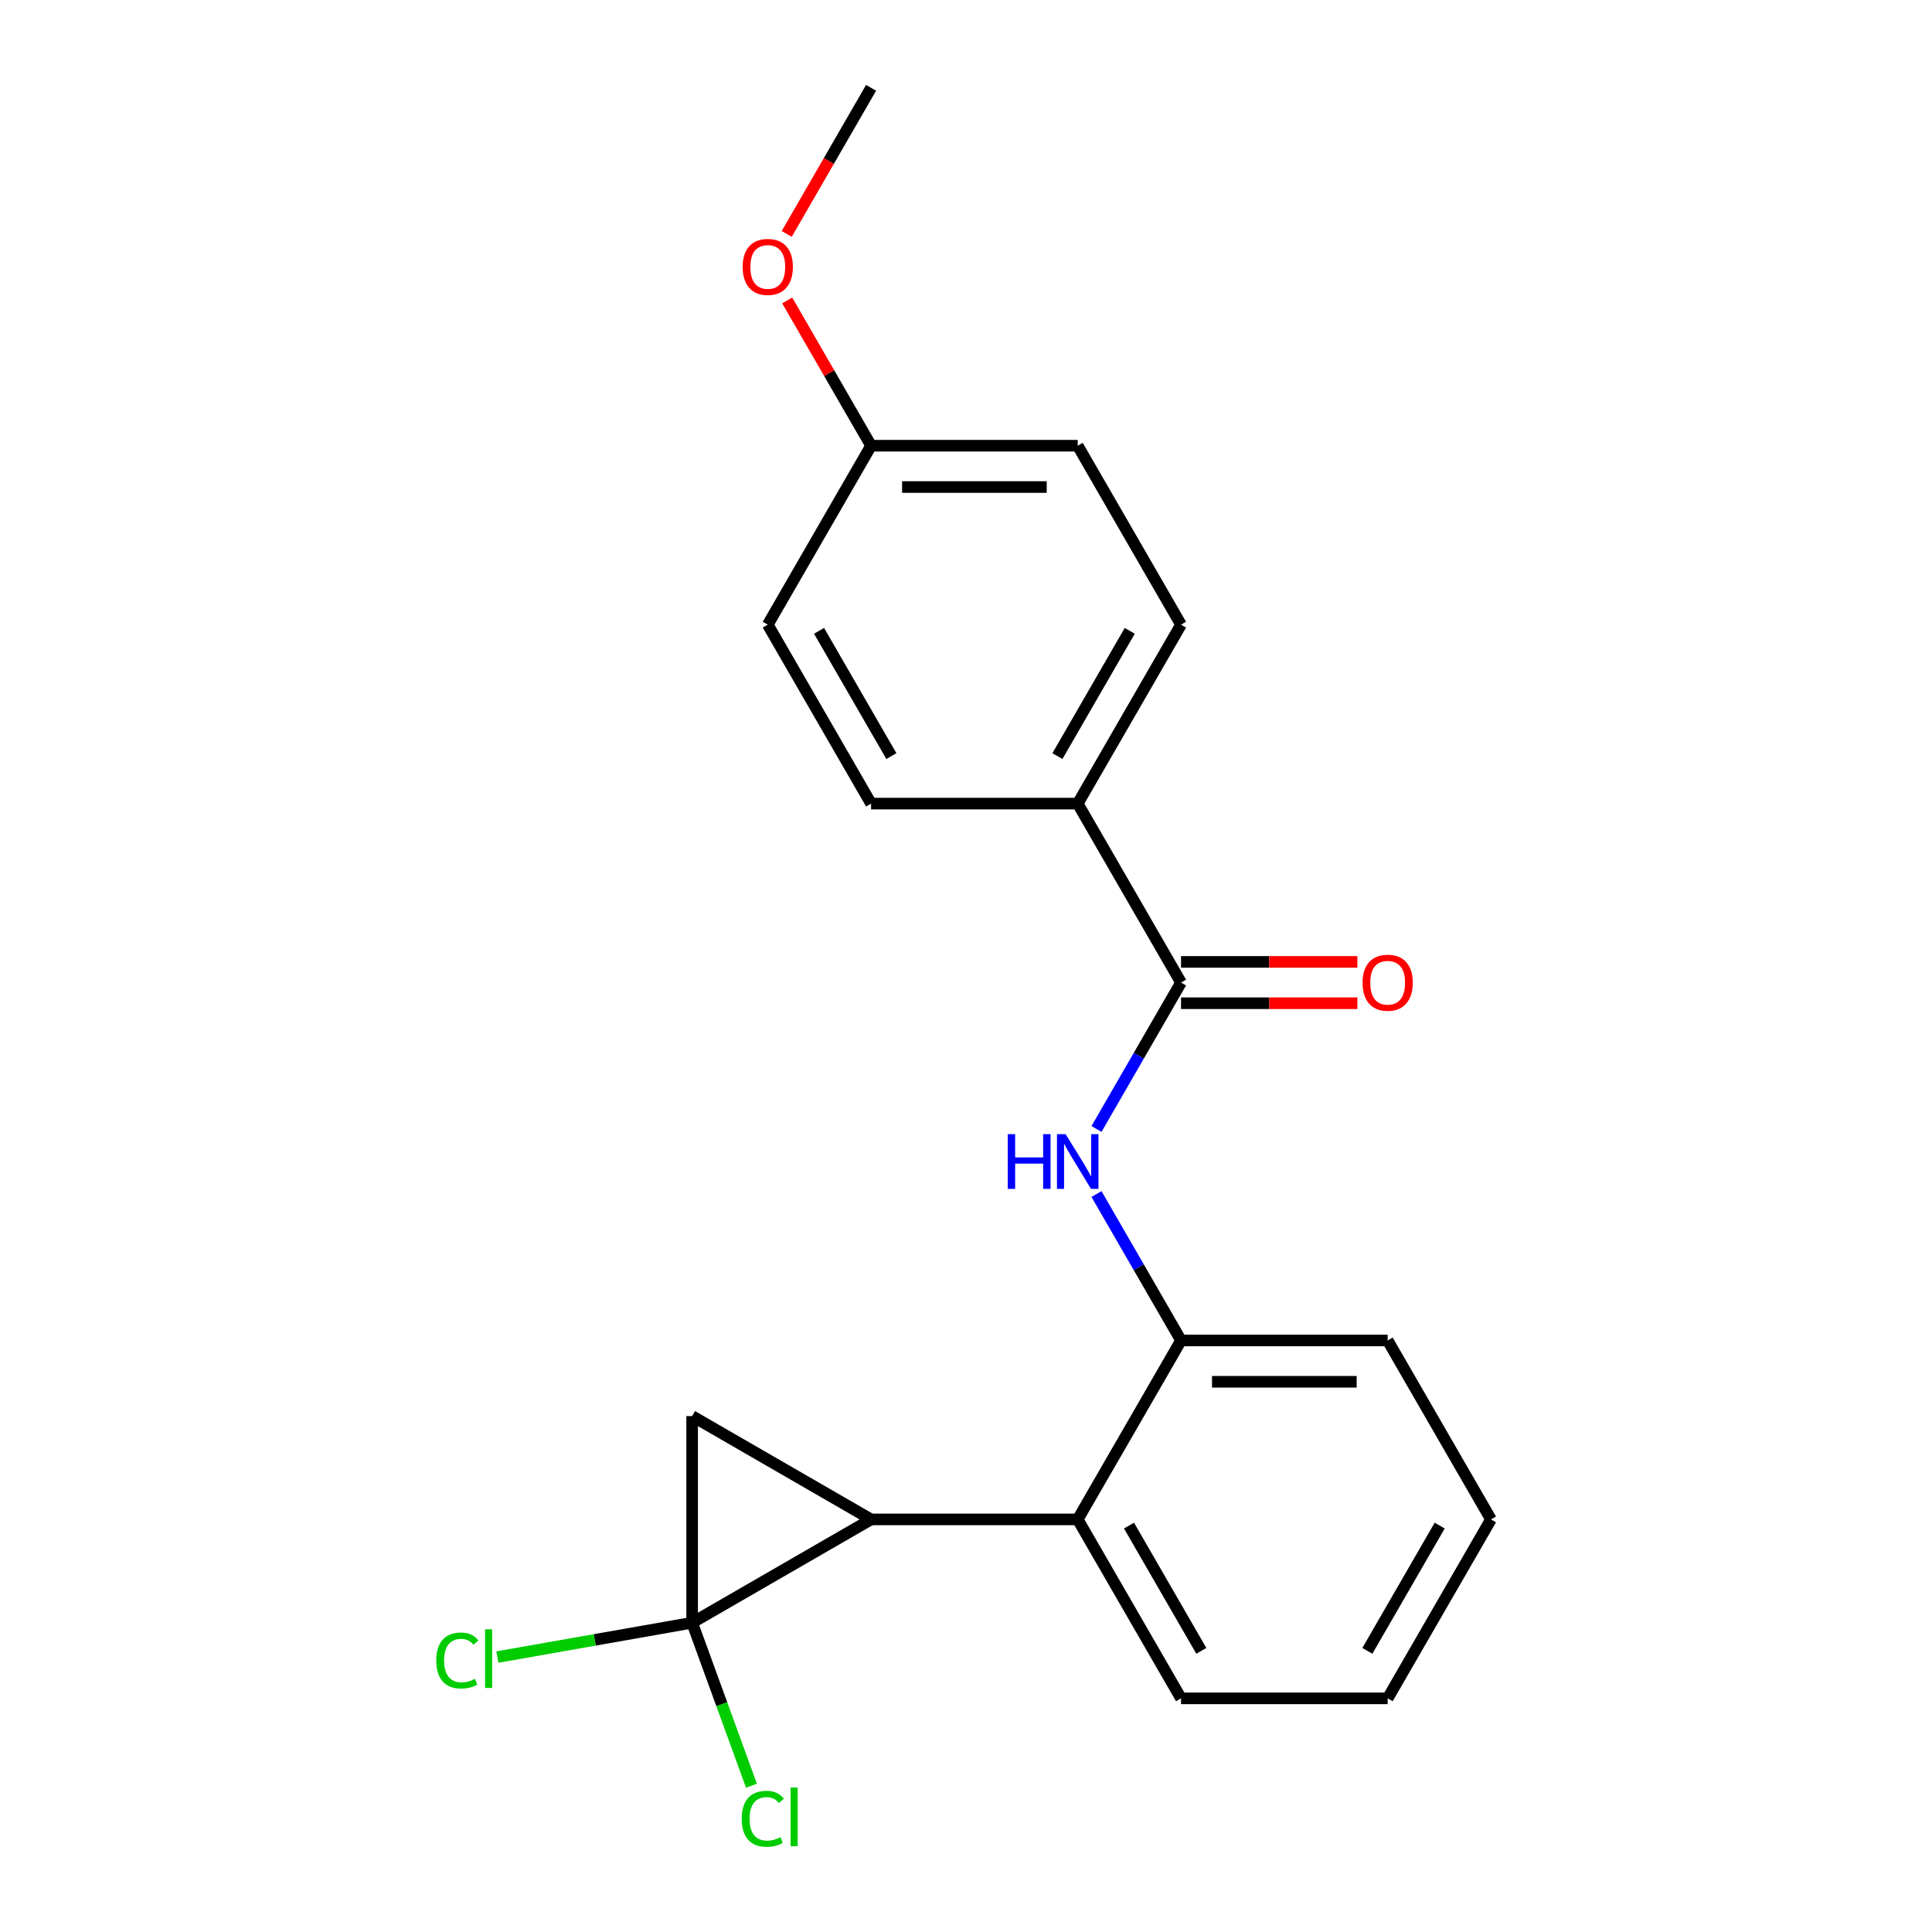 <?xml version='1.0' encoding='iso-8859-1'?>
<svg version='1.1' baseProfile='full'
              xmlns='http://www.w3.org/2000/svg'
                      xmlns:rdkit='http://www.rdkit.org/xml'
                      xmlns:xlink='http://www.w3.org/1999/xlink'
                  xml:space='preserve'
width='1000px' height='1000px' viewBox='0 0 1000 1000'>
<!-- END OF HEADER -->
<rect style='opacity:1.0;fill:#FFFFFF;stroke:none' width='1000' height='1000' x='0' y='0'> </rect>
<path class='bond-0' d='M 358.248,839.919 L 450.871,786.443' style='fill:none;fill-rule:evenodd;stroke:#000000;stroke-width:6px;stroke-linecap:butt;stroke-linejoin:miter;stroke-opacity:1' />
<path class='bond-1' d='M 358.248,839.919 L 358.248,732.967' style='fill:none;fill-rule:evenodd;stroke:#000000;stroke-width:6px;stroke-linecap:butt;stroke-linejoin:miter;stroke-opacity:1' />
<path class='bond-7' d='M 358.248,839.919 L 373.602,882.103' style='fill:none;fill-rule:evenodd;stroke:#000000;stroke-width:6px;stroke-linecap:butt;stroke-linejoin:miter;stroke-opacity:1' />
<path class='bond-7' d='M 373.602,882.103 L 388.955,924.288' style='fill:none;fill-rule:evenodd;stroke:#00CC00;stroke-width:6px;stroke-linecap:butt;stroke-linejoin:miter;stroke-opacity:1' />
<path class='bond-8' d='M 358.248,839.919 L 307.841,848.807' style='fill:none;fill-rule:evenodd;stroke:#000000;stroke-width:6px;stroke-linecap:butt;stroke-linejoin:miter;stroke-opacity:1' />
<path class='bond-8' d='M 307.841,848.807 L 257.434,857.695' style='fill:none;fill-rule:evenodd;stroke:#00CC00;stroke-width:6px;stroke-linecap:butt;stroke-linejoin:miter;stroke-opacity:1' />
<path class='bond-2' d='M 450.871,786.443 L 557.824,786.443' style='fill:none;fill-rule:evenodd;stroke:#000000;stroke-width:6px;stroke-linecap:butt;stroke-linejoin:miter;stroke-opacity:1' />
<path class='bond-21' d='M 450.871,786.443 L 358.248,732.967' style='fill:none;fill-rule:evenodd;stroke:#000000;stroke-width:6px;stroke-linecap:butt;stroke-linejoin:miter;stroke-opacity:1' />
<path class='bond-5' d='M 557.824,786.443 L 611.3,693.819' style='fill:none;fill-rule:evenodd;stroke:#000000;stroke-width:6px;stroke-linecap:butt;stroke-linejoin:miter;stroke-opacity:1' />
<path class='bond-15' d='M 557.824,786.443 L 611.3,879.066' style='fill:none;fill-rule:evenodd;stroke:#000000;stroke-width:6px;stroke-linecap:butt;stroke-linejoin:miter;stroke-opacity:1' />
<path class='bond-15' d='M 584.37,789.641 L 621.803,854.478' style='fill:none;fill-rule:evenodd;stroke:#000000;stroke-width:6px;stroke-linecap:butt;stroke-linejoin:miter;stroke-opacity:1' />
<path class='bond-3' d='M 611.3,508.572 L 589.421,546.467' style='fill:none;fill-rule:evenodd;stroke:#000000;stroke-width:6px;stroke-linecap:butt;stroke-linejoin:miter;stroke-opacity:1' />
<path class='bond-3' d='M 589.421,546.467 L 567.543,584.362' style='fill:none;fill-rule:evenodd;stroke:#0000FF;stroke-width:6px;stroke-linecap:butt;stroke-linejoin:miter;stroke-opacity:1' />
<path class='bond-6' d='M 611.3,508.572 L 557.824,415.949' style='fill:none;fill-rule:evenodd;stroke:#000000;stroke-width:6px;stroke-linecap:butt;stroke-linejoin:miter;stroke-opacity:1' />
<path class='bond-9' d='M 611.3,519.268 L 656.939,519.268' style='fill:none;fill-rule:evenodd;stroke:#000000;stroke-width:6px;stroke-linecap:butt;stroke-linejoin:miter;stroke-opacity:1' />
<path class='bond-9' d='M 656.939,519.268 L 702.579,519.268' style='fill:none;fill-rule:evenodd;stroke:#FF0000;stroke-width:6px;stroke-linecap:butt;stroke-linejoin:miter;stroke-opacity:1' />
<path class='bond-9' d='M 611.3,497.877 L 656.939,497.877' style='fill:none;fill-rule:evenodd;stroke:#000000;stroke-width:6px;stroke-linecap:butt;stroke-linejoin:miter;stroke-opacity:1' />
<path class='bond-9' d='M 656.939,497.877 L 702.579,497.877' style='fill:none;fill-rule:evenodd;stroke:#FF0000;stroke-width:6px;stroke-linecap:butt;stroke-linejoin:miter;stroke-opacity:1' />
<path class='bond-4' d='M 567.543,618.03 L 589.421,655.924' style='fill:none;fill-rule:evenodd;stroke:#0000FF;stroke-width:6px;stroke-linecap:butt;stroke-linejoin:miter;stroke-opacity:1' />
<path class='bond-4' d='M 589.421,655.924 L 611.3,693.819' style='fill:none;fill-rule:evenodd;stroke:#000000;stroke-width:6px;stroke-linecap:butt;stroke-linejoin:miter;stroke-opacity:1' />
<path class='bond-17' d='M 611.3,693.819 L 718.252,693.819' style='fill:none;fill-rule:evenodd;stroke:#000000;stroke-width:6px;stroke-linecap:butt;stroke-linejoin:miter;stroke-opacity:1' />
<path class='bond-17' d='M 627.343,715.21 L 702.21,715.21' style='fill:none;fill-rule:evenodd;stroke:#000000;stroke-width:6px;stroke-linecap:butt;stroke-linejoin:miter;stroke-opacity:1' />
<path class='bond-10' d='M 557.824,415.949 L 611.3,323.325' style='fill:none;fill-rule:evenodd;stroke:#000000;stroke-width:6px;stroke-linecap:butt;stroke-linejoin:miter;stroke-opacity:1' />
<path class='bond-10' d='M 547.32,391.36 L 584.754,326.523' style='fill:none;fill-rule:evenodd;stroke:#000000;stroke-width:6px;stroke-linecap:butt;stroke-linejoin:miter;stroke-opacity:1' />
<path class='bond-11' d='M 557.824,415.949 L 450.871,415.949' style='fill:none;fill-rule:evenodd;stroke:#000000;stroke-width:6px;stroke-linecap:butt;stroke-linejoin:miter;stroke-opacity:1' />
<path class='bond-14' d='M 611.3,323.325 L 557.824,230.702' style='fill:none;fill-rule:evenodd;stroke:#000000;stroke-width:6px;stroke-linecap:butt;stroke-linejoin:miter;stroke-opacity:1' />
<path class='bond-13' d='M 450.871,415.949 L 397.395,323.325' style='fill:none;fill-rule:evenodd;stroke:#000000;stroke-width:6px;stroke-linecap:butt;stroke-linejoin:miter;stroke-opacity:1' />
<path class='bond-13' d='M 461.375,391.36 L 423.941,326.523' style='fill:none;fill-rule:evenodd;stroke:#000000;stroke-width:6px;stroke-linecap:butt;stroke-linejoin:miter;stroke-opacity:1' />
<path class='bond-12' d='M 450.871,230.702 L 397.395,323.325' style='fill:none;fill-rule:evenodd;stroke:#000000;stroke-width:6px;stroke-linecap:butt;stroke-linejoin:miter;stroke-opacity:1' />
<path class='bond-16' d='M 450.871,230.702 L 429.166,193.107' style='fill:none;fill-rule:evenodd;stroke:#000000;stroke-width:6px;stroke-linecap:butt;stroke-linejoin:miter;stroke-opacity:1' />
<path class='bond-16' d='M 429.166,193.107 L 407.46,155.512' style='fill:none;fill-rule:evenodd;stroke:#FF0000;stroke-width:6px;stroke-linecap:butt;stroke-linejoin:miter;stroke-opacity:1' />
<path class='bond-23' d='M 450.871,230.702 L 557.824,230.702' style='fill:none;fill-rule:evenodd;stroke:#000000;stroke-width:6px;stroke-linecap:butt;stroke-linejoin:miter;stroke-opacity:1' />
<path class='bond-23' d='M 466.914,252.092 L 541.781,252.092' style='fill:none;fill-rule:evenodd;stroke:#000000;stroke-width:6px;stroke-linecap:butt;stroke-linejoin:miter;stroke-opacity:1' />
<path class='bond-19' d='M 611.3,879.066 L 718.252,879.066' style='fill:none;fill-rule:evenodd;stroke:#000000;stroke-width:6px;stroke-linecap:butt;stroke-linejoin:miter;stroke-opacity:1' />
<path class='bond-18' d='M 407.206,121.084 L 429.039,83.269' style='fill:none;fill-rule:evenodd;stroke:#FF0000;stroke-width:6px;stroke-linecap:butt;stroke-linejoin:miter;stroke-opacity:1' />
<path class='bond-18' d='M 429.039,83.269 L 450.871,45.455' style='fill:none;fill-rule:evenodd;stroke:#000000;stroke-width:6px;stroke-linecap:butt;stroke-linejoin:miter;stroke-opacity:1' />
<path class='bond-22' d='M 718.252,693.819 L 771.729,786.443' style='fill:none;fill-rule:evenodd;stroke:#000000;stroke-width:6px;stroke-linecap:butt;stroke-linejoin:miter;stroke-opacity:1' />
<path class='bond-20' d='M 718.252,879.066 L 771.729,786.443' style='fill:none;fill-rule:evenodd;stroke:#000000;stroke-width:6px;stroke-linecap:butt;stroke-linejoin:miter;stroke-opacity:1' />
<path class='bond-20' d='M 707.749,854.478 L 745.182,789.641' style='fill:none;fill-rule:evenodd;stroke:#000000;stroke-width:6px;stroke-linecap:butt;stroke-linejoin:miter;stroke-opacity:1' />
<path  class='atom-5' d='M 521.604 587.036
L 525.444 587.036
L 525.444 599.076
L 539.924 599.076
L 539.924 587.036
L 543.764 587.036
L 543.764 615.356
L 539.924 615.356
L 539.924 602.276
L 525.444 602.276
L 525.444 615.356
L 521.604 615.356
L 521.604 587.036
' fill='#0000FF'/>
<path  class='atom-5' d='M 551.564 587.036
L 560.844 602.036
Q 561.764 603.516, 563.244 606.196
Q 564.724 608.876, 564.804 609.036
L 564.804 587.036
L 568.564 587.036
L 568.564 615.356
L 564.684 615.356
L 554.724 598.956
Q 553.564 597.036, 552.324 594.836
Q 551.124 592.636, 550.764 591.956
L 550.764 615.356
L 547.084 615.356
L 547.084 587.036
L 551.564 587.036
' fill='#0000FF'/>
<path  class='atom-8' d='M 383.908 941.402
Q 383.908 934.362, 387.188 930.682
Q 390.508 926.962, 396.788 926.962
Q 402.628 926.962, 405.748 931.082
L 403.108 933.242
Q 400.828 930.242, 396.788 930.242
Q 392.508 930.242, 390.228 933.122
Q 387.988 935.962, 387.988 941.402
Q 387.988 947.002, 390.308 949.882
Q 392.668 952.762, 397.228 952.762
Q 400.348 952.762, 403.988 950.882
L 405.108 953.882
Q 403.628 954.842, 401.388 955.402
Q 399.148 955.962, 396.668 955.962
Q 390.508 955.962, 387.188 952.202
Q 383.908 948.442, 383.908 941.402
' fill='#00CC00'/>
<path  class='atom-8' d='M 409.188 925.242
L 412.868 925.242
L 412.868 955.602
L 409.188 955.602
L 409.188 925.242
' fill='#00CC00'/>
<path  class='atom-9' d='M 225.8 859.471
Q 225.8 852.431, 229.08 848.751
Q 232.4 845.031, 238.68 845.031
Q 244.52 845.031, 247.64 849.151
L 245 851.311
Q 242.72 848.311, 238.68 848.311
Q 234.4 848.311, 232.12 851.191
Q 229.88 854.031, 229.88 859.471
Q 229.88 865.071, 232.2 867.951
Q 234.56 870.831, 239.12 870.831
Q 242.24 870.831, 245.88 868.951
L 247 871.951
Q 245.52 872.911, 243.28 873.471
Q 241.04 874.031, 238.56 874.031
Q 232.4 874.031, 229.08 870.271
Q 225.8 866.511, 225.8 859.471
' fill='#00CC00'/>
<path  class='atom-9' d='M 251.08 843.311
L 254.76 843.311
L 254.76 873.671
L 251.08 873.671
L 251.08 843.311
' fill='#00CC00'/>
<path  class='atom-10' d='M 705.252 508.652
Q 705.252 501.852, 708.612 498.052
Q 711.972 494.252, 718.252 494.252
Q 724.532 494.252, 727.892 498.052
Q 731.252 501.852, 731.252 508.652
Q 731.252 515.532, 727.852 519.452
Q 724.452 523.332, 718.252 523.332
Q 712.012 523.332, 708.612 519.452
Q 705.252 515.572, 705.252 508.652
M 718.252 520.132
Q 722.572 520.132, 724.892 517.252
Q 727.252 514.332, 727.252 508.652
Q 727.252 503.092, 724.892 500.292
Q 722.572 497.452, 718.252 497.452
Q 713.932 497.452, 711.572 500.252
Q 709.252 503.052, 709.252 508.652
Q 709.252 514.372, 711.572 517.252
Q 713.932 520.132, 718.252 520.132
' fill='#FF0000'/>
<path  class='atom-17' d='M 384.395 138.158
Q 384.395 131.358, 387.755 127.558
Q 391.115 123.758, 397.395 123.758
Q 403.675 123.758, 407.035 127.558
Q 410.395 131.358, 410.395 138.158
Q 410.395 145.038, 406.995 148.958
Q 403.595 152.838, 397.395 152.838
Q 391.155 152.838, 387.755 148.958
Q 384.395 145.078, 384.395 138.158
M 397.395 149.638
Q 401.715 149.638, 404.035 146.758
Q 406.395 143.838, 406.395 138.158
Q 406.395 132.598, 404.035 129.798
Q 401.715 126.958, 397.395 126.958
Q 393.075 126.958, 390.715 129.758
Q 388.395 132.558, 388.395 138.158
Q 388.395 143.878, 390.715 146.758
Q 393.075 149.638, 397.395 149.638
' fill='#FF0000'/>
</svg>
